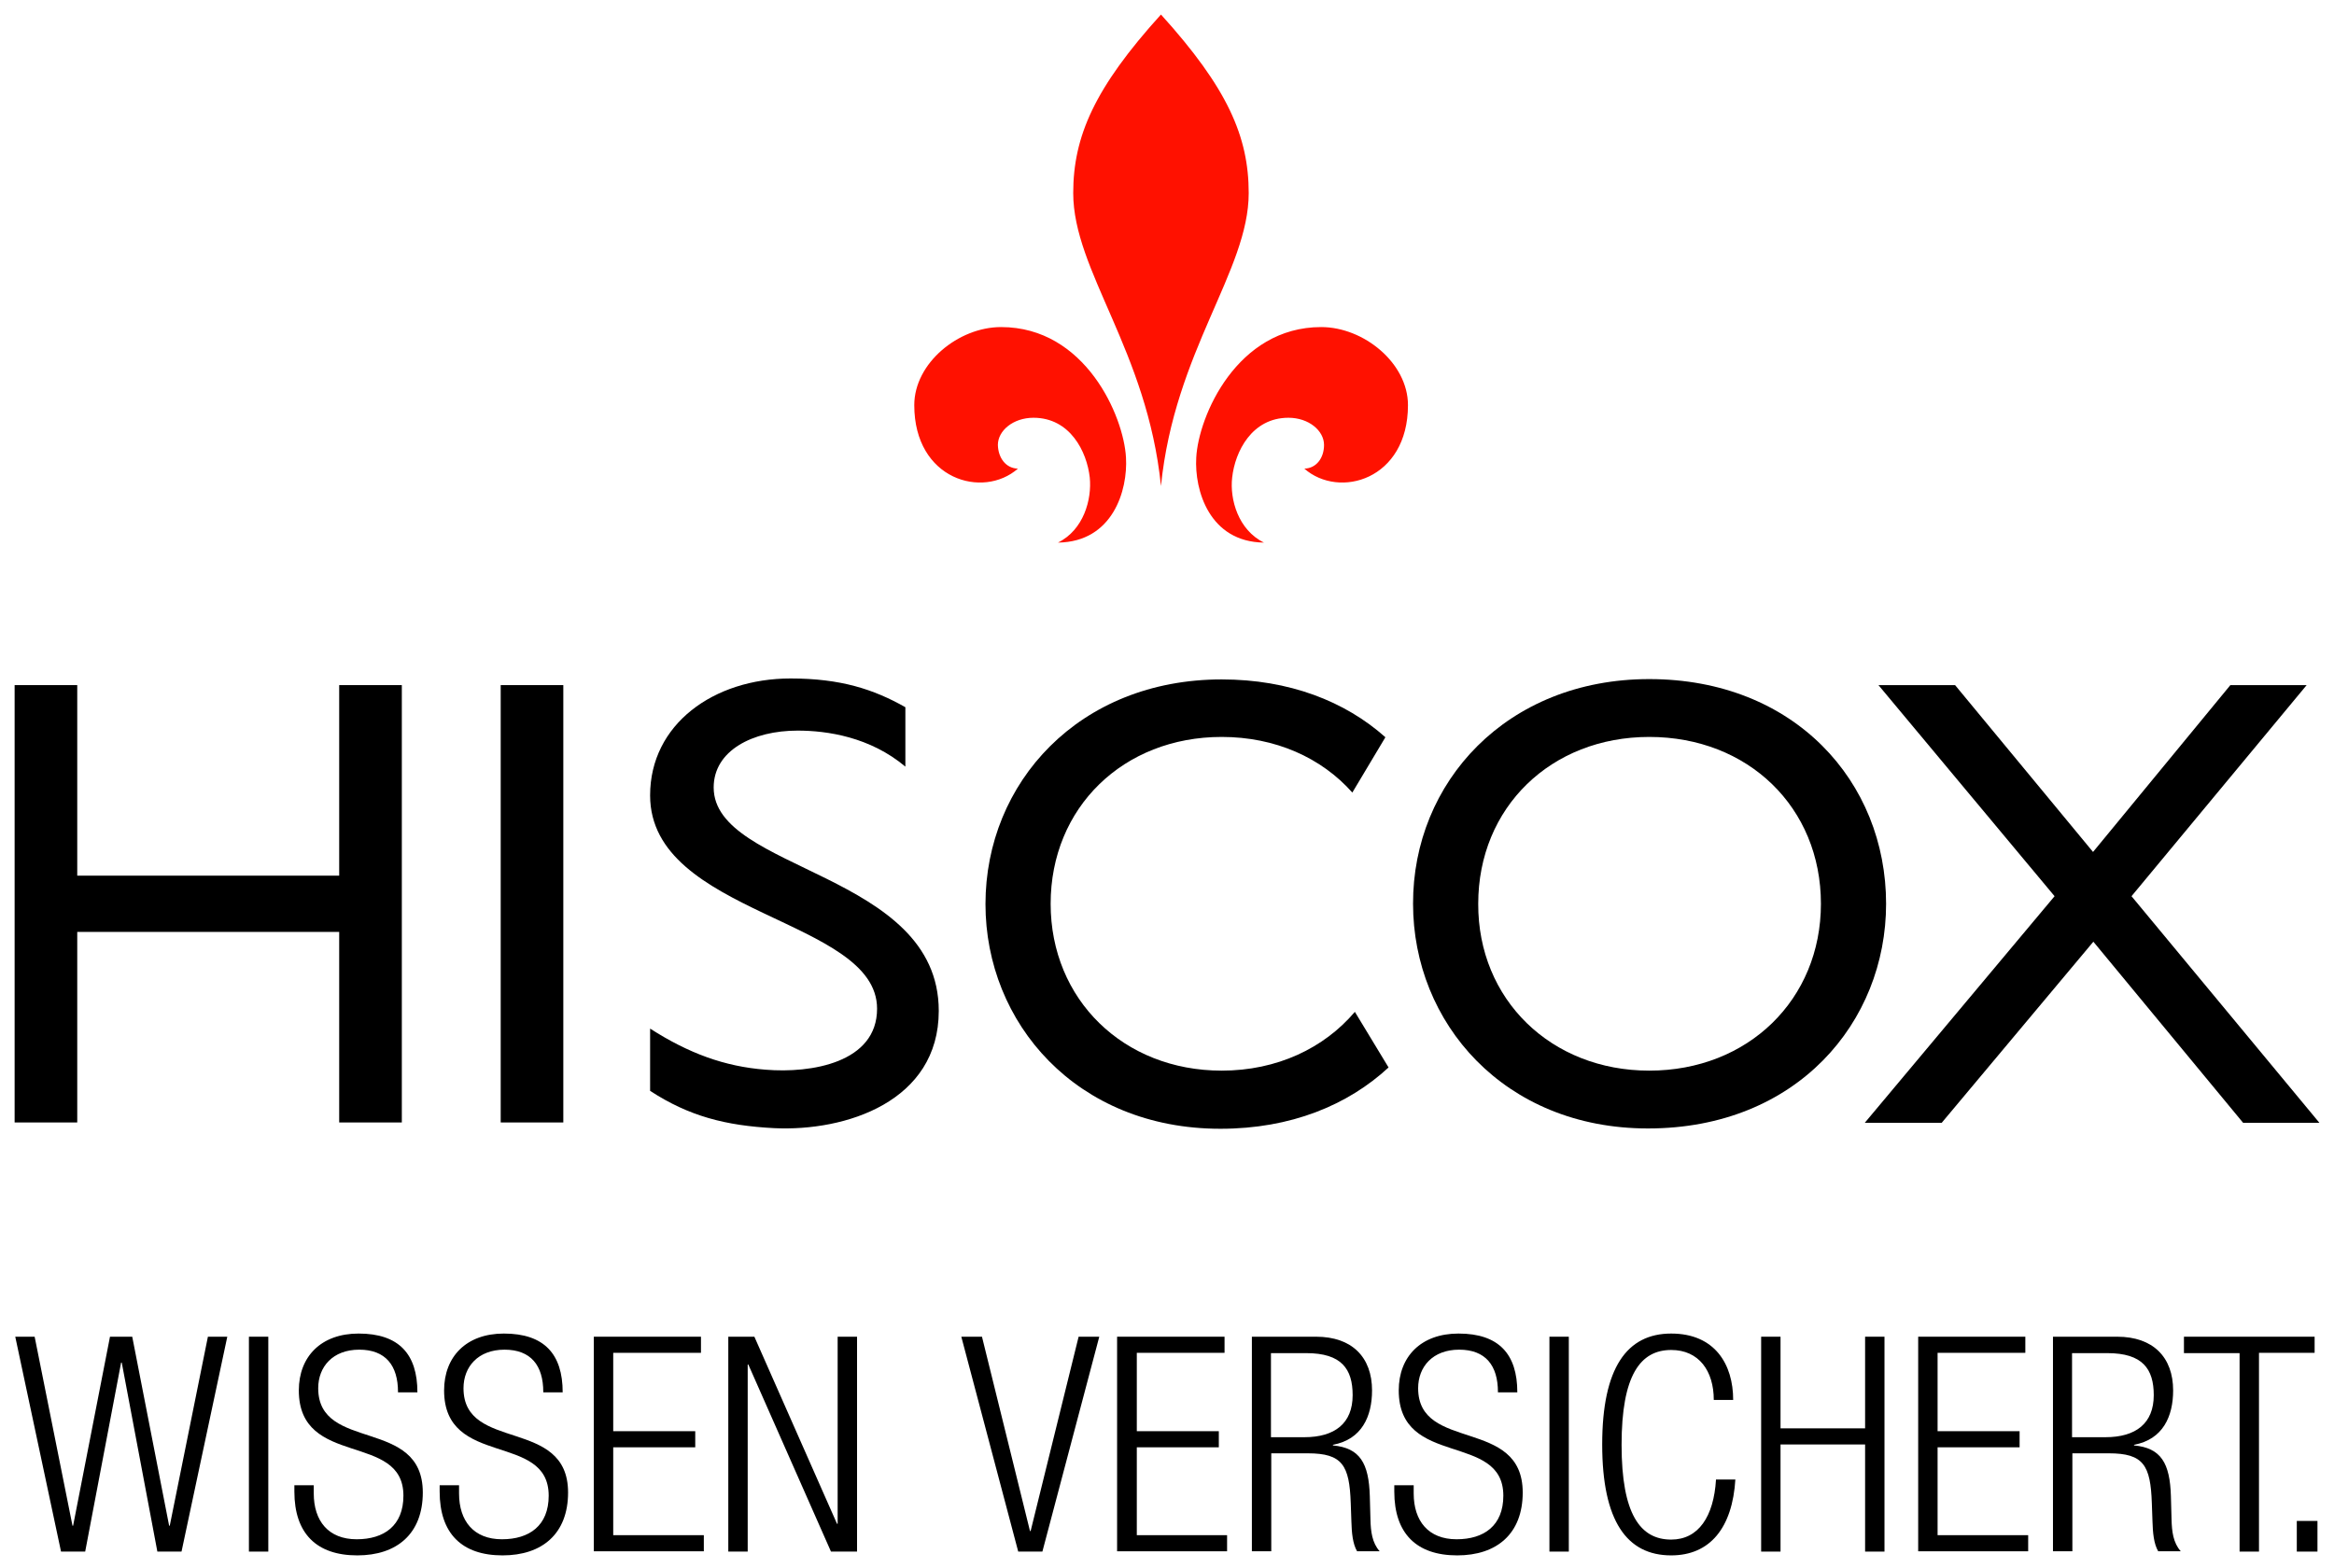 <svg width="128" height="86" viewBox="0 0 128 86" fill="none" xmlns="http://www.w3.org/2000/svg">
<path d="M0.837 73.328H1.9L3.975 83.694H4.01L6.032 73.328H7.252L9.275 83.694H9.31L11.402 73.328H12.465L9.955 85.116H8.63L6.677 74.749H6.642L4.672 85.116H3.347L0.837 73.328Z" fill="black"/>
<path d="M13.651 73.328H14.714V85.116H13.651V73.328Z" fill="black"/>
<path d="M21.827 76.362C21.827 74.906 21.147 74.039 19.7 74.039C18.253 74.039 17.451 74.975 17.451 76.154C17.451 79.673 23.187 77.731 23.187 81.874C23.187 84.145 21.758 85.324 19.596 85.324C17.364 85.324 16.144 84.128 16.144 81.822V81.475H17.207V81.926C17.207 83.434 18.009 84.44 19.561 84.44C21.06 84.44 22.124 83.694 22.124 82.048C22.124 78.546 16.388 80.539 16.388 76.275C16.388 74.42 17.608 73.155 19.666 73.155C21.88 73.155 22.891 74.281 22.891 76.379H21.827V76.362Z" fill="black"/>
<path d="M29.794 76.362C29.794 74.906 29.115 74.039 27.668 74.039C26.221 74.039 25.419 74.975 25.419 76.154C25.419 79.673 31.154 77.731 31.154 81.874C31.154 84.145 29.725 85.324 27.563 85.324C25.331 85.324 24.111 84.128 24.111 81.822V81.475H25.175V81.926C25.175 83.434 25.977 84.44 27.528 84.44C29.027 84.44 30.091 83.694 30.091 82.048C30.091 78.546 24.355 80.539 24.355 76.275C24.355 74.42 25.576 73.155 27.633 73.155C29.847 73.155 30.858 74.281 30.858 76.379H29.794V76.362Z" fill="black"/>
<path d="M32.566 73.328H38.442V74.212H33.63V78.511H38.128V79.395H33.63V84.215H38.599V85.099H32.566V73.328Z" fill="black"/>
<path d="M39.941 73.328H41.371L45.903 83.59H45.938V73.328H47.002V85.116H45.572L41.039 74.853H41.005V85.116H39.941V73.328Z" fill="black"/>
<path d="M52.72 73.328H53.853L56.486 83.989H56.521L59.153 73.328H60.286L57.166 85.116H55.841L52.72 73.328Z" fill="black"/>
<path d="M61.28 73.328H67.156V74.212H62.344V78.511H66.842V79.395H62.344V84.215H67.295V85.099H61.263V73.328H61.28Z" fill="black"/>
<path d="M68.637 73.328H72.176C74.147 73.328 75.245 74.455 75.245 76.275C75.245 77.696 74.687 78.962 73.1 79.257V79.291C74.582 79.43 75.07 80.262 75.123 82.082L75.158 83.365C75.175 84.006 75.245 84.63 75.663 85.099H74.425C74.181 84.683 74.129 84.076 74.112 83.452L74.077 82.464C74.007 80.383 73.623 79.725 71.723 79.725H69.718V85.099H68.655V73.328H68.637ZM69.701 78.841H71.531C73.205 78.841 74.181 78.078 74.181 76.535C74.181 75.096 73.571 74.229 71.636 74.229H69.701V78.841V78.841Z" fill="black"/>
<path d="M82.149 76.362C82.149 74.906 81.469 74.039 80.022 74.039C78.575 74.039 77.773 74.975 77.773 76.154C77.773 79.673 83.508 77.731 83.508 81.874C83.508 84.145 82.079 85.324 79.917 85.324C77.686 85.324 76.465 84.128 76.465 81.822V81.475H77.529V81.926C77.529 83.434 78.331 84.44 79.882 84.44C81.382 84.44 82.445 83.694 82.445 82.048C82.445 78.546 76.709 80.539 76.709 76.275C76.709 74.42 77.93 73.155 79.987 73.155C82.201 73.155 83.212 74.281 83.212 76.379H82.149V76.362Z" fill="black"/>
<path d="M84.973 73.328H86.036V85.116H84.973V73.328Z" fill="black"/>
<path d="M95.172 81.129C95.015 83.816 93.777 85.324 91.65 85.324C89.227 85.324 87.867 83.452 87.867 79.239C87.867 75.027 89.227 73.155 91.65 73.155C94.056 73.155 95.05 74.853 95.05 76.795H93.986C93.986 75.2 93.167 74.056 91.65 74.056C89.959 74.056 88.93 75.443 88.93 79.257C88.93 83.07 89.959 84.457 91.65 84.457C93.149 84.457 93.986 83.192 94.108 81.163H95.172V81.129Z" fill="black"/>
<path d="M102.285 79.239H97.647V85.116H96.584V73.328H97.647V78.355H102.285V73.328H103.348V85.116H102.285V79.239Z" fill="black"/>
<path d="M105.196 73.328H111.072V74.212H106.26V78.511H110.758V79.395H106.26V84.215H111.228V85.099H105.196V73.328Z" fill="black"/>
<path d="M112.571 73.328H116.11C118.08 73.328 119.178 74.455 119.178 76.275C119.178 77.696 118.621 78.962 117.034 79.257V79.291C118.516 79.43 119.004 80.262 119.056 82.082L119.091 83.365C119.109 84.006 119.178 84.63 119.597 85.099H118.359C118.115 84.683 118.063 84.076 118.045 83.452L118.01 82.464C117.941 80.383 117.557 79.725 115.657 79.725H113.652V85.099H112.588V73.328H112.571ZM113.634 78.841H115.465C117.139 78.841 118.115 78.078 118.115 76.535C118.115 75.096 117.505 74.229 115.57 74.229H113.634V78.841Z" fill="black"/>
<path d="M122.822 74.229H119.771V73.328H126.937V74.212H123.886V85.116H122.822V74.229Z" fill="black"/>
<path d="M125.96 83.434H127.093V85.116H125.96V83.434Z" fill="black"/>
<path d="M63.669 26.662C64.418 19.242 68.481 14.856 68.481 10.592C68.481 7.489 67.312 4.819 63.669 0.797C60.025 4.819 58.857 7.489 58.857 10.592C58.857 14.856 62.919 19.242 63.669 26.662Z" fill="#FF1100"/>
<path d="M55.824 25.708C53.906 27.39 50.14 26.315 50.14 22.224C50.14 19.918 52.563 17.942 54.9 17.942C59.52 17.942 61.629 22.831 61.751 25.101C61.856 26.887 61.036 29.73 58.02 29.765C59.432 29.071 59.886 27.39 59.764 26.194C59.607 24.772 58.683 22.917 56.678 22.917C55.562 22.917 54.725 23.628 54.725 24.408C54.743 25.119 55.161 25.691 55.824 25.708Z" fill="#FF1100"/>
<path d="M71.531 25.708C73.449 27.39 77.215 26.315 77.215 22.224C77.215 19.918 74.792 17.942 72.456 17.942C67.835 17.942 65.726 22.831 65.604 25.101C65.499 26.887 66.319 29.73 69.317 29.765C67.905 29.071 67.435 27.39 67.574 26.194C67.731 24.772 68.655 22.917 70.66 22.917C71.776 22.917 72.612 23.628 72.612 24.408C72.612 25.119 72.194 25.691 71.531 25.708Z" fill="#FF1100"/>
<path d="M30.893 61.575H27.459V37.583H30.893V61.575Z" fill="black"/>
<path d="M22.037 61.575H18.602V51.122H4.236V61.575H0.802V37.583H4.236V48.036H18.602V37.583H22.037V61.575Z" fill="black"/>
<path d="M116.895 49.163L127.198 61.592H123.014L114.803 51.659L106.487 61.592H102.268L112.676 49.163L103.017 37.583H107.219L114.785 46.736L122.317 37.583H126.501L116.895 49.163Z" fill="black"/>
<path d="M90.447 37.253C98.415 37.253 103.436 42.887 103.436 49.579C103.436 56.062 98.554 61.904 90.378 61.904C82.48 61.904 77.494 56.097 77.494 49.579C77.477 42.922 82.62 37.253 90.447 37.253ZM90.447 58.732C95.869 58.732 99.862 54.831 99.862 49.579C99.862 44.291 95.869 40.426 90.447 40.426C85.06 40.426 81.068 44.291 81.068 49.579C81.05 54.831 85.06 58.732 90.447 58.732Z" fill="black"/>
<path d="M74.303 55.507C72.612 57.501 70.032 58.732 66.999 58.732C61.612 58.732 57.619 54.831 57.619 49.579C57.619 44.291 61.612 40.426 66.999 40.426C69.945 40.426 72.473 41.57 74.164 43.477L75.977 40.443C73.763 38.467 70.695 37.271 66.999 37.271C59.171 37.271 54.045 42.939 54.045 49.596C54.045 56.114 59.031 61.921 66.929 61.921C70.799 61.921 73.92 60.621 76.151 58.558L74.303 55.507Z" fill="black"/>
<path d="M49.652 42.055C47.717 40.426 45.363 40.079 43.742 40.079C41.284 40.079 39.139 41.171 39.139 43.199C39.139 47.81 51.483 47.828 51.483 55.455C51.483 60.431 46.374 62.077 42.452 61.887C39.784 61.748 37.779 61.228 35.653 59.841V56.426C37.762 57.778 39.732 58.506 41.981 58.68C44.492 58.888 48.1 58.298 48.1 55.334C48.1 50.376 35.653 50.22 35.653 43.633C35.653 39.732 39.139 37.219 43.358 37.219C46.095 37.219 47.908 37.808 49.652 38.796V42.055Z" fill="black"/>
</svg>
